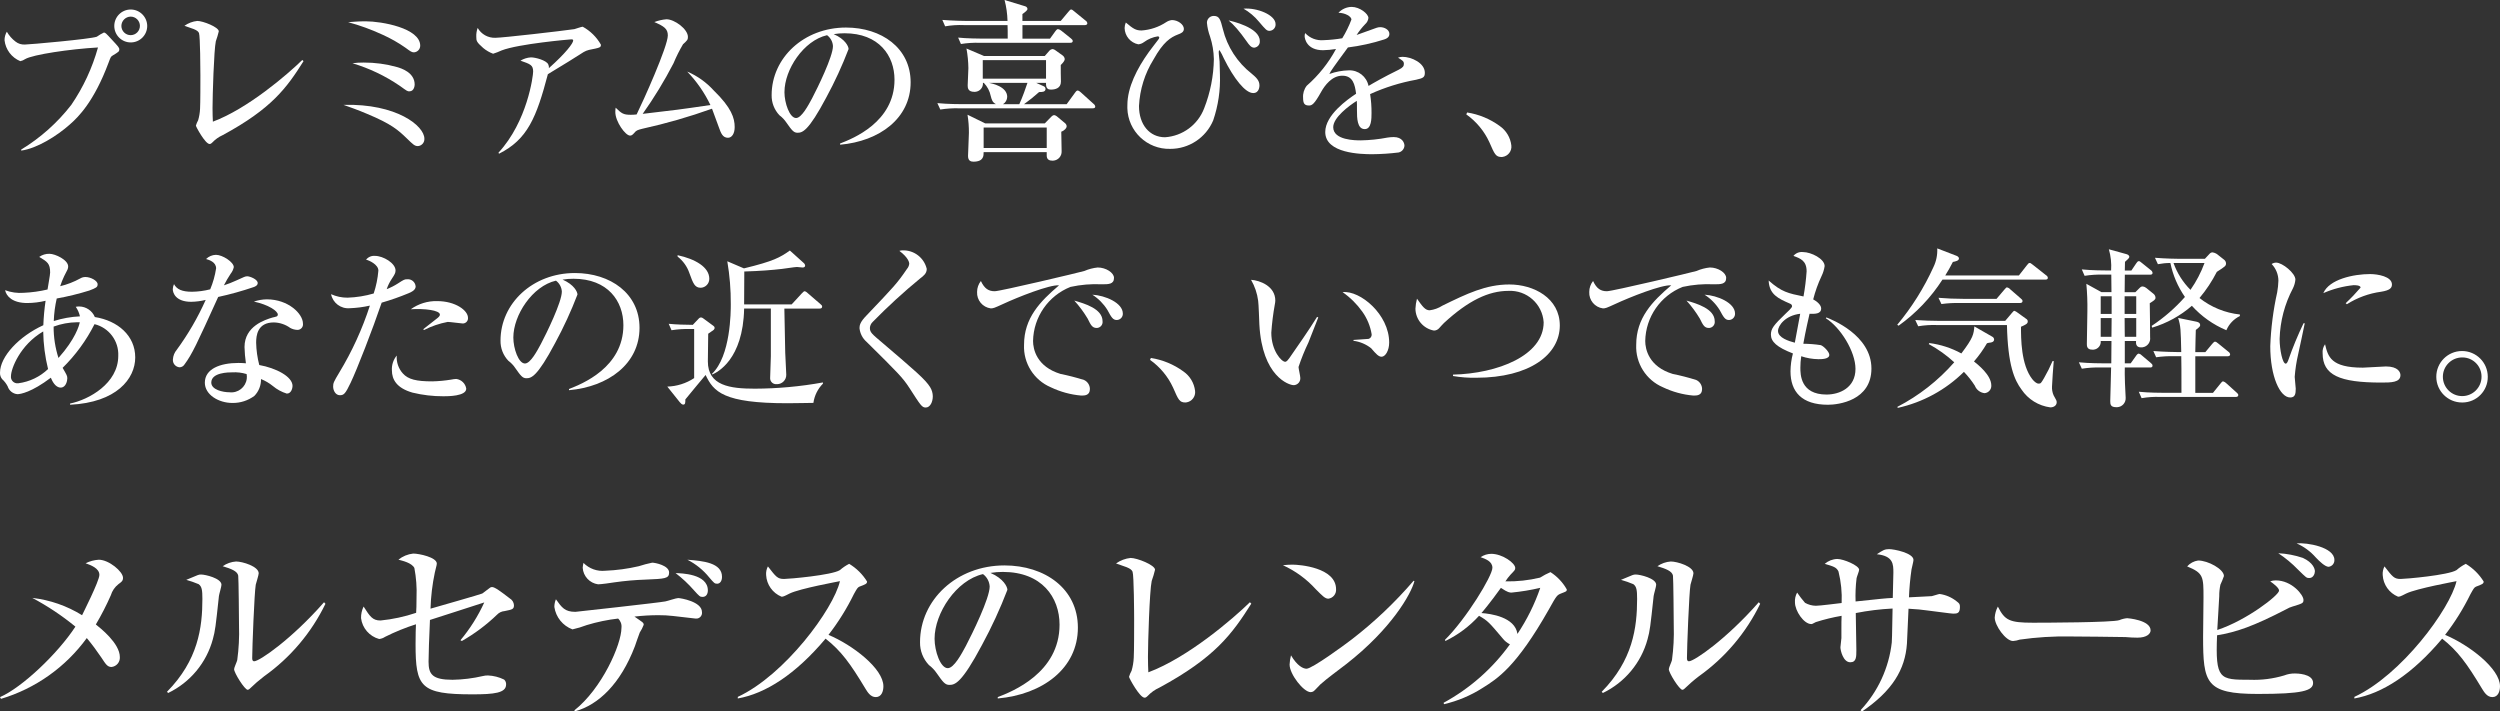<svg height="101.89" viewBox="0 0 358.028 101.89" width="358.028" xmlns="http://www.w3.org/2000/svg"><rect x="0" y="0" width="358.028" height="101.89" fill="#333333" stroke="none"/><g fill="#fff"><path d="m3.037 21.419c2.761-1.678 5.192-3.847 7.173-6.4 1.717-2.512 3.008-5.289 3.823-8.221-4 .223-9.333 1.018-10.425 1.663-.211.146-.449.248-.7.3-1.244-.512-2.11-1.662-2.259-3-.002-.429.111-.851.328-1.221.316.549.738 1.03 1.241 1.415.393.312.89.462 1.39.422.571 0 9.283-.769 10.251-1.116.322-.228.663-.428 1.018-.6.2 0 .3.1 1.166 1.042.919.993 1.043 1.117 1.043 1.39s-.1.348-.968.869c-.248.149-.273.223-.571 1.017-2.085 5.589-4.344 7.798-5.538 8.841-1.862 1.663-4.741 3.45-6.975 3.748zm18.045-17.7c0 1.302-1.056 2.358-2.358 2.358s-2.358-1.056-2.358-2.358 1.056-2.358 2.358-2.358c1.3.008 2.351 1.06 2.358 2.36zm-3.7 0c.007.733.607 1.323 1.34 1.316s1.323-.607 1.316-1.34c-.007-.724-.591-1.309-1.315-1.316-.738.006-1.335.604-1.34 1.342v-.002z"/><path d="m31.879 19.359c-.551.247-1.049.6-1.464 1.039-.223.223-.322.223-.4.223-.621 0-1.961-2.482-1.961-2.631.077-.268.186-.526.323-.769.156-.533.247-1.083.273-1.638.049-.794.049-3.847.049-4.79 0-.745-.024-5.585-.2-6.057-.1-.223-.273-.372-.745-.571-.148-.05-1.092-.4-1.34-.472.544-.386 1.178-.626 1.842-.695.818 0 3.077.893 3.077 1.489-.115.48-.257.954-.424 1.419-.273 1.241-.472 7.843-.472 9.58 0 .845.025 1.391.05 1.937 4.989-1.862 10.673-6.751 12.807-8.837l.174.174c-2.405 3.822-4.559 6.801-11.589 10.599z"/><path d="m59.857 20.922c-.472 0-.67-.2-1.638-1.141-1.166-1.117-2.11-2.011-5.709-3.5-1.34-.571-2.234-.869-3.326-1.266 7.645-.2 11.591 3.028 11.591 4.84.038.547-.371 1.023-.918 1.067zm-.571-13.424c-.323 0-.521-.149-1.191-.645-1.045-.735-2.159-1.368-3.326-1.89-1.585-.734-3.229-1.332-4.915-1.788.745-.049 1.465-.124 2.507-.124 2.284 0 7.819.968 7.819 3.5-.005.501-.394.913-.894.947zm-.645 5.585c-.3 0-.323-.025-1.39-.795-2.079-1.42-4.365-2.509-6.777-3.23.535-.075 1.074-.108 1.614-.1 1.611-.006 3.215.211 4.766.645.6.174 2.531.77 2.531 2.507 0 .15-.076.969-.744.969z"/><path d="m84.344 7.147c-.261.065-.511.166-.744.3-1.788 1.141-2.11 1.34-5.138 3.177-1.639 6.205-2.9 9.332-7 11.393l-.075-.149c4.146-4.493 4.965-11 4.965-11.617 0-.918-.373-1.067-1.813-1.563.451-.276.962-.438 1.49-.472.67 0 2.209.422 2.482.993.084.169.118.358.1.546 2.457-2.184 3.474-3.574 3.474-3.947 0-.1-.025-.173-.273-.173-.148 0-7.57.645-9.978 1.588-.394.186-.8.343-1.216.472-.515-.19-.994-.468-1.415-.82-.943-.843-.993-.992-.993-1.612-.02-.431.048-.861.199-1.265.514.907 1.489 1.452 2.531 1.415 1.043 0 9.433-.968 11.319-1.241.2-.05 1.018-.348 1.192-.348 1.091.599 1.994 1.49 2.606 2.574 0 .4-.075.426-1.713.749z"/><path d="m104.252 19.731c-.769 0-1.017-.7-1.291-1.465-.074-.223-.943-2.581-.993-2.7-3.269 1.17-6.609 2.131-10 2.879-.671.174-.845.224-1.143.6-.248.273-.372.373-.595.373-.67 0-2.11-2.011-2.11-3.376 0-.208.017-.416.05-.621.844.82 1.092 1.018 2.159 1.018.282 0 .564-.016.844-.049.919-1.862 4.468-9.731 4.468-11.319 0-.944-.546-1.316-1.936-1.912.558-.214 1.142-.348 1.737-.4 1.167 0 3.078 1.415 3.078 2.532 0 .4-.1.5-.7 1.042-.518.875-.973 1.786-1.362 2.725-1.303 2.516-2.779 4.937-4.418 7.248 4.666-.546 5.188-.6 9.7-1.266-.845-1.765-1.968-3.382-3.326-4.791 1.448.616 2.744 1.54 3.8 2.706 2.557 2.482 3 3.971 3 5.237.006.919-.391 1.539-.962 1.539z"/><path d="m120.309 20.55c1.812-.7 7.794-3.053 7.794-9.134 0-3.45-2.234-6.652-7.149-6.652-.524-.002-1.046.04-1.563.124 1.663.72 2.135 1.762 2.135 2.134-.912 2.385-1.981 4.707-3.2 6.951-2.582 4.865-3.426 5.038-4.121 5.038-.546 0-.819-.372-1.588-1.464-.27-.401-.606-.753-.993-1.042-.736-.776-1.137-1.811-1.117-2.88 0-5.336 4.616-9.681 10.648-9.681 5.088 0 9.259 2.929 9.259 7.844 0 5.163-4.469 8.439-10.1 8.936zm-7.968-7.372c0 1.589.745 3.724 1.664 3.724.794 0 1.762-1.838 2.283-2.8.794-1.515 3-6.007 3-7.5-.034-.621-.344-1.194-.844-1.563-3.369.767-6.1 4.937-6.1 8.139z"/><path d="m156.455 15.511h-19.113c-.897-.025-1.794.033-2.68.174l-.422-.918c1.514.149 3.276.149 3.549.149h4.84c-.521-.273-.595-.621-.744-1.167-.144-.711-.488-1.365-.993-1.886h-.124c.055.657-.433 1.233-1.09 1.288-.05.004-.101.005-.151.003-.943 0-.943-.621-.943-.944 0-.273.1-2.283.1-2.457-.014-.941-.106-1.879-.275-2.805l2.507 1.068h8.712l.67-.77c.111-.121.26-.2.422-.224.156.011.304.072.422.174l1.043.745c.169.123.278.313.3.521 0 .2-.2.5-.571.844-.025.372.024 2.036.024 2.383 0 .968-.844 1.142-1.439 1.142-.323 0-.744-.075-.695-.968h-1.415l1.043.471c.178.051.301.215.3.4 0 .472-.571.447-.919.447-.687.618-1.408 1.199-2.159 1.738h6.106l1.191-1.638c.05-.075.223-.323.372-.323.174 0 .447.248.472.273l1.812 1.638c.136.092.226.238.248.4-.003.217-.202.242-.4.242zm-1.117-11.913h-8.911v1.935h3.947l.769-1.067c.074-.1.223-.3.372-.3.186.035.359.121.5.248l1.365 1.093c.149.124.248.223.248.372 0 .223-.2.248-.372.248h-12.96c-.897-.026-1.795.032-2.681.174l-.4-.918c1.068.124 3.153.148 3.525.148h3.575c0-.719 0-1.688-.025-1.936h-6.255c-.897-.039-1.796.02-2.681.174l-.4-.918c1.514.124 3.252.149 3.525.149h5.808c-.026-1.013-.168-2.019-.422-3l2.929.893c.347.1.347.348.347.4 0 .173-.273.4-.72.72v.985h5.488l1.1-1.312c.223-.273.273-.323.4-.323s.2.075.447.273l1.613 1.316c.134.081.225.217.249.372-.009.248-.231.274-.38.274zm-3.351 15.265c0 .447.05 2.408.05 2.78.044.709-.496 1.32-1.205 1.364-.045.003-.09.003-.136.001-.4 0-.794-.148-.794-.719v-.5h-9.035c0 .5.025 1.365-1.464 1.365-.372 0-.769-.124-.769-.819 0-.421.124-2.779.124-3.3.008-.873-.059-1.745-.2-2.606l2.532 1.241h8.538l.943-.968c.099-.111.229-.188.373-.223.146.021.285.08.4.173l1.216 1.018c.12.109.192.26.2.422-.003.224-.251.572-.773.77zm-2.184-10.251h-9.06v2.656h9.06zm.1 9.655h-9.035v2.932h9.035zm-8.265-6.4c.4.074 2.606.521 2.606 2.01-.014.426-.239.817-.6 1.043h2.333c.4-.844.969-2.433 1.167-3.053z"/><path d="m179.474 13.327c-1.142 0-2.78-2.085-4.195-4.939-.177-.412-.384-.811-.62-1.192-.075 0-.124.1-.124.224 0 .4.1 1.018.124 1.39.025.794.049 1.439.049 1.886.081 2.225-.247 4.446-.967 6.553-1.043 2.474-3.471 4.08-6.156 4.071-3.305.084-6.052-2.527-6.136-5.832-.004-.149-.002-.299.005-.448 0-2.532 1.39-5.238 3.078-7.595.2-.3 1.166-1.515 1.34-1.763.079-.082.131-.187.149-.3 0-.124-.124-.174-.223-.174-.71.112-1.382.393-1.961.819-.237.182-.521.294-.819.322-1.118-.224-1.932-1.193-1.961-2.333.005-.273.064-.543.173-.794 1.068.918 1.465 1.142 2.259 1.142 1.259-.085 2.473-.496 3.525-1.192.246-.163.526-.265.819-.3.844 0 1.712.62 1.712 1.265 0 .472-.421.646-.843.8-1.042.4-2.11 1.067-3.5 3.574-1.253 2.011-1.971 4.309-2.085 6.676 0 2.656 1.514 4.469 3.723 4.469 2.52-.166 4.712-1.786 5.61-4.146.883-2.247 1.354-4.635 1.39-7.049-.022-1.096-.206-2.183-.546-3.226-.234-.632-.384-1.291-.447-1.962-.011-.537.415-.981.952-.992h.041c.794 0 .943.521 1.29 1.886.619 2.528 2.07 4.775 4.121 6.379.645.546 1.117.968 1.117 1.688 0 .075 0 1.093-.894 1.093zm.149-6.5c-.446 0-.719-.373-1.117-.943q-1.464-2.085-2.556-2.954c.4.075 4.467.993 4.467 2.929.055.476-.286.907-.763.962-.01.001-.021.002-.031.003zm2.21-2.408c-.423 0-.547-.149-1.54-1.315-.617-.749-1.366-1.38-2.209-1.862 1.911-.174 4.592.894 4.592 2.209.037.496-.335.927-.831.964-.004 0-.008 0-.012 0v.003z"/><path d="m202.817 11.416c-2.277.411-4.494 1.103-6.6 2.06.14.895.207 1.8.2 2.706 0 .794 0 2.308-.967 2.308-1.093 0-1.117-1.588-1.117-2.656 0-.968 0-1.067-.025-1.39-1.117.7-3.376 2.383-3.376 3.773 0 1.886 3.227 1.886 3.947 1.886 1.283-.022 2.562-.156 3.822-.4.296-.047.595-.072.894-.074 1.216 0 1.539.819 1.539 1.241-.033.475-.378.871-.844.968-1.252.154-2.512.237-3.773.248-1.588 0-6.726-.1-6.726-3.177 0-2.432 3.177-4.666 4.417-5.485-.173-1.316-.446-2.582-1.985-2.582-1.49 0-2.507 1.415-3 2.284-1.018 1.836-1.341 1.985-1.763 1.985-.645 0-.843-.3-.843-1.092-.049-.624.137-1.244.521-1.738 1.702-1.488 3.123-3.271 4.194-5.262-.616.101-1.237.159-1.861.174-2.333 0-2.631-1.663-2.631-2.01 0-.152.026-.303.074-.447.671.73 1.643 1.106 2.631 1.018.899-.03 1.795-.121 2.681-.273.523-.85.963-1.747 1.315-2.681 0-.447-.918-.968-1.861-.968.488-.526 1.169-.831 1.886-.844 1.167 0 2.408.993 2.408 1.589-.038.347-.207.666-.472.893-.454.472-.861.988-1.216 1.539.944-.347 2.606-.943 2.83-1.018.175-.065.36-.099.546-.1.62 0 1.315.372 1.315.968 0 .447-.347.67-.744.794-1.693.541-3.432.924-5.196 1.145-.4.546-2.209 3-2.457 3.426-.075.124-.174.322-.2.372.893-.321 1.831-.497 2.78-.521 1.364-.052 2.563.895 2.83 2.233.62-.372 2.159-1.265 4.344-2.333.595-.3.719-.521.719-.819 0-.372-.148-.471-.844-.893.206-.079.425-.121.646-.124 1.29 0 3.2.893 3.2 2.283.003.647-.246.776-1.238.994z"/><path d="m215.074 22.486c-.869 0-1.018-.372-1.787-2.134-.733-1.59-1.871-2.959-3.3-3.971l.124-.274c1.687.265 3.287.929 4.666 1.936.926.646 1.531 1.658 1.663 2.78.102.812-.474 1.553-1.286 1.655-.027.003-.053.006-.08.008z"/><path d="m10.037 57.965v-.174c2.681-.546 6.9-2.879 6.9-6.825.097-2.132-1.327-4.035-3.4-4.543-1.171 2.321-2.714 4.434-4.568 6.255.6 1.043.671 1.142.671 1.514 0 .348-.2 1.316-.944 1.316-.794 0-1.241-.993-1.414-1.415-2.756 2.085-4.345 2.358-4.791 2.358-.647-.056-1.196-.497-1.39-1.117-.202-.393-.473-.746-.8-1.042-.208-.259-.315-.586-.3-.918 0-2.309 2.73-5.213 6.205-6.8.044-1.172.152-2.34.323-3.5-.858.208-1.737.317-2.62.324-2.085 0-3-.943-3.178-1.837.848.316 1.754.444 2.656.373 1.153-.05 2.299-.209 3.422-.475.05-.4.372-2.085.372-2.432 0-1.291-.4-1.539-1.564-2.234.427-.303.941-.46 1.465-.447.819 0 2.681.869 2.681 1.812 0 .323-.075.447-.572 1.39-.223.466-.414.947-.571 1.439 1.006-.241 1.974-.616 2.88-1.116.225-.135.483-.204.745-.2.72 0 1.737.521 1.737 1.042 0 .422-.223.522-1.191.894-1.53.477-3.089.859-4.667 1.142-.243 1.06-.385 2.14-.422 3.227 1.215-.385 2.475-.611 3.748-.67-.11-.49-.314-.954-.6-1.366.164-.036.332-.053.5-.05.98.015 1.857.61 2.234 1.515 3.276.521 5.783 2.656 5.783 5.783.002 3.054-2.678 6.454-9.33 6.777zm-3.848-10.499c-3.326 1.932-4.616 5.361-4.616 6.379-.069.508.288.976.796 1.045.09.012.181.011.271-.003 1.595-.211 3.081-.924 4.244-2.035-.436-1.763-.669-3.57-.695-5.386zm4.84-1.316c-1.144.015-2.277.225-3.35.621-.005 1.525.229 3.041.694 4.493 2.433-2.731 2.954-4.617 3.053-5.114z"/><path d="m36.335 41.111c-1.667.57-3.366 1.043-5.088 1.416-3.1 6.825-3.723 8.166-4.816 9.655-.148.248-.411.407-.7.422-.574-.039-1.008-.535-.97-1.11 0-.011.002-.022.003-.032.029-.502.221-.981.546-1.365 1.632-2.229 3.023-4.626 4.149-7.149-.682.172-1.381.263-2.084.273-2.184 0-2.631-1.24-2.631-1.812.01-.249.069-.494.174-.72.4.745 1.141 1.093 2.581 1.093.879-.013 1.754-.13 2.606-.348.403-.962.687-1.969.844-3 0-.919-1.018-1.216-1.44-1.34.378-.373.884-.588 1.415-.6.943 0 2.557 1.042 2.557 1.762-.072.346-.225.669-.447.944-.355.535-.678 1.09-.968 1.662.609-.198 1.205-.432 1.787-.7 1.141-.521 1.266-.595 1.564-.595.347 0 1.489.422 1.489.968.003.328-.347.502-.571.576zm6.23 6.132c-.347-.014-.687-.108-.992-.274-.687-.499-1.509-.776-2.358-.794-2.383 0-2.532 1.936-2.532 2.9.024 1.08.174 2.154.446 3.2 2.359.422 4.766 1.639 4.766 3 0 .249-.149 1.093-.819 1.093-.736-.226-1.42-.598-2.01-1.093-.51-.413-1.08-.748-1.689-.992.023.896-.317 1.764-.942 2.407-.91.677-2.019 1.035-3.153 1.018-1.986 0-3.947-1.191-3.947-2.9 0-1.986 2.185-2.83 4.816-2.83.447 0 .744.025 1.067.05-.114-.773-.18-1.552-.2-2.333 0-3 2.954-3.9 4-4.22.219-.043.434-.101.645-.173.08-.058.126-.151.124-.249 0-.5-1.315-1.415-3.425-1.862.599-.207 1.227-.316 1.861-.322 3.054 0 5.163 2.06 5.163 3.475.061.432-.24.832-.672.892-.049.007-.099.009-.149.007zm-9.307 6.081c-.472 0-3 0-3 1.464 0 1.043 1.688 1.39 2.606 1.39 1.221.147 2.33-.725 2.476-1.946.026-.22.02-.442-.019-.66-.667-.206-1.366-.29-2.063-.248z"/><path d="m58.482 42.006c-1.248.519-2.524.966-3.823 1.339-1.29 3.8-3.549 9.607-4.443 11.468-.744 1.564-.968 1.787-1.539 1.787-.62 0-.968-.67-.968-1.241 0-.5.075-.67.894-2.035 1.819-3.007 3.285-6.214 4.368-9.557-.946.214-1.91.339-2.879.373-1.276.112-2.431-.754-2.681-2.01.742.333 1.546.504 2.359.5 1.269-.042 2.528-.243 3.747-.6.353-1.061.578-2.161.67-3.276 0-.894-1.389-1.49-1.762-1.564.303-.384.779-.589 1.266-.546 1.216 0 2.954 1.067 2.954 2.085 0 .372-.124.571-.546 1.216-.304.454-.546.946-.72 1.464.564-.217 1.105-.491 1.613-.819.844-.546.944-.595 1.291-.595.61-.072 1.163.364 1.235.974.003.023.005.046.006.068 0 .521-.67.82-1.042.969zm5.014 14.743c-1.489.006-2.972-.169-4.419-.521-2.259-.646-2.953-1.862-2.953-3.2-.042-.765.206-1.519.694-2.11-.071.935.243 1.859.869 2.557.77.868 1.961 1.141 4.22 1.141.898-.021 1.794-.104 2.681-.248.245-.053.494-.087.744-.1.737.089 1.325.657 1.44 1.39 0 1.091-2.631 1.091-3.276 1.091zm2.755-10.425c-.174 0-1.812-.223-2.135-.223-1.183.224-2.328.616-3.4 1.166l-.1-.124c.149-.124 1.39-1.092 2.06-1.613.248-.2.323-.347.323-.472 0-.645-2.283-.893-4.17-.769 1.097-.79 2.422-1.2 3.773-1.167 2.631 0 4.418 1.341 4.418 2.383.043.408-.253.773-.66.816-.036.004-.072.005-.109.003z"/><path d="m81.484 55.707c1.811-.7 7.793-3.054 7.793-9.135 0-3.45-2.233-6.652-7.148-6.652-.524-.001-1.047.04-1.564.124 1.663.72 2.135 1.763 2.135 2.135-.913 2.385-1.982 4.706-3.2 6.95-2.584 4.869-3.427 5.039-4.122 5.039-.547 0-.82-.373-1.589-1.465-.269-.401-.605-.754-.993-1.042-.736-.776-1.137-1.811-1.117-2.88 0-5.336 4.617-9.68 10.649-9.68 5.088 0 9.258 2.929 9.258 7.844 0 5.162-4.468 8.439-10.1 8.935zm-7.968-7.372c0 1.588.745 3.723 1.663 3.723.8 0 1.762-1.837 2.283-2.8.8-1.514 3-6.007 3-7.5-.034-.621-.344-1.194-.844-1.564-3.371.768-6.102 4.939-6.102 8.141z"/><path d="m98.849 47.118c-.897-.025-1.794.033-2.68.174l-.4-.919c.967.1 2.432.149 3.45.149l.818-.868c.083-.112.209-.184.348-.2.138.02.268.081.372.174l1.415 1.042c.098.058.163.16.174.274 0 .223-.174.347-.422.5-.149.1-.322.224-.5.348 0 .62-.05 3.4-.05 3.971 0 3.475 3.177 3.9 6.726 3.9 3.272-.011 6.536-.31 9.755-.894v.174c-.741.746-1.22 1.713-1.365 2.755-.595 0-2.457.05-3.723.05-9.159 0-10.574-1.638-11.716-4.046-.6.7-1.936 2.333-2.9 3.5 0 .446 0 .744-.3.744-.2 0-.347-.174-.5-.347l-1.787-2.234c1.371-.039 2.703-.46 3.847-1.216v-7.031zm-1.812-10.573c2.532.546 4.543 1.712 4.543 3.375.008.688-.53 1.258-1.217 1.291-.868 0-1.092-.6-1.638-2.11-.321-.934-.908-1.753-1.688-2.358zm16.333 7.053 1.464-1.588c.273-.274.3-.3.4-.3.149 0 .373.2.447.274l1.812 1.563c.149.124.248.2.248.372 0 .224-.2.273-.372.273h-5.039c.025.894.1 5.759.124 6.305.025.5.15 3.053.15 3.177.009.733-.578 1.334-1.311 1.343-.035 0-.07 0-.105-.003-.465.028-.865-.325-.893-.79-.002-.034-.002-.069 0-.103 0-.868.1-2.234.1-3.1v-6.832h-3.826c-.149 7.348-3.873 9.135-4.543 9.433l-.074-.075c2.706-2.556 2.706-8.935 2.706-10 .013-2.054-.155-4.106-.5-6.131l2.383 1.018c4.294-1.043 5.162-1.564 6.578-2.557l1.985 1.787c.114.093.186.227.2.373 0 .173-.149.273-.348.273-.124 0-.695-.075-.819-.075-.323 0-1.837.249-2.135.273-1.514.174-3.053.3-5.41.373 0 .869-.025 4.343-.025 4.716h6.803z"/><path d="m132.572 58.362c-.546 0-.72-.3-2.332-2.8-.969-1.49-1.614-2.135-6.132-6.6-.577-.501-.941-1.203-1.017-1.964 0-.4.074-.869.993-1.811 3.971-4.171 4.368-4.568 5.808-6.678.181-.209.293-.469.323-.744 0-.174-.124-.869-1.415-1.837.152-.051.311-.076.471-.074 1.634-.046 3.076 1.063 3.45 2.655 0 .646-.447.993-.943 1.366-2.378 1.952-4.648 4.031-6.8 6.23-.235.221-.377.522-.4.844 0 .645.249.844 1.837 2.184 4.443 3.8 6.131 5.212 6.8 6.329.239.389.367.835.372 1.291.003.79-.369 1.609-1.015 1.609z"/><path d="m157.774 40.714c-1.499-.072-3.001.053-4.467.373-3.184 1.266-5.298 4.318-5.362 7.744 0 1.192.522 3.673 3.922 4.716 1.139.231 2.266.521 3.375.869.508.23.837.733.844 1.291 0 .943-.769.943-1.241.943-1.516-.13-2.996-.534-4.368-1.192-2.418-1.031-3.942-3.455-3.823-6.081 0-3.822 2.284-6.2 5.014-8.514-1.34-.124-5.907 1.688-8.042 2.681-1.241.571-1.39.621-1.737.621-1.169-.154-2.023-1.181-1.961-2.358 0-.568.193-1.119.546-1.564.521 1.117 1.117 1.464 1.986 1.464.794 0 12.286-2.73 12.832-2.9.608-.265 1.253-.433 1.912-.5 1.166 0 2.333.745 2.333 1.489 0 .918-.77.918-1.763.918zm-.695 6.255c-.645 0-.844-.372-1.315-1.34-.55-.921-1.191-1.786-1.911-2.581 1.464.421 4.045 1.166 4.045 2.953.062.469-.269.9-.738.961-.027.004-.054.006-.081.007zm2.855-1.141c-.546 0-.77-.373-1.341-1.44-.547-.88-1.285-1.627-2.159-2.184 1.837.1 4.368 1.166 4.368 2.706.019.488-.361.899-.849.917-.006 0-.013 0-.019 0z"/><path d="m169.783 57.642c-.869 0-1.018-.372-1.787-2.134-.733-1.59-1.871-2.959-3.3-3.971l.124-.273c1.687.264 3.287.928 4.666 1.936.926.646 1.532 1.658 1.663 2.78.102.812-.473 1.552-1.285 1.654-.027.003-.054.006-.081.008z"/><path d="m187.379 49.054c-.546 1.135-1.018 2.304-1.415 3.5 0 .224.249 1.291.249 1.514.067.532-.31 1.018-.842 1.085-.034.004-.068.007-.102.007-.67 0-4.517-1.24-4.914-8.687-.025-.546-.1-2.929-.174-3.4-.135-1.058-.482-2.078-1.018-3 1.241.075 3.475.893 3.475 2.979-.008.192-.033.383-.074.57-.241 1.33-.408 2.673-.5 4.022 0 2.581 1.465 4.169 1.986 4.169.223 0 .447-.322.595-.521 1.341-1.936 2.706-3.872 3.972-5.907l.174.074c-.121.294-.245.639-1.412 3.595zm10.475 2.036c-.422 0-.795-.4-1.49-1.216-.732-.578-1.607-.947-2.532-1.068v-.124c.149-.025 2.085-.124 2.16-.149.283-.081.47-.351.447-.645-.191-1.173-.649-2.285-1.34-3.252-.775-1.089-1.732-2.037-2.83-2.8 2.532-.274 6.676 3.2 6.676 7.222 0 1.14-.545 2.032-1.091 2.032z"/><path d="m211.414 54.098c-1.114.021-2.227-.062-3.326-.248v-.2c6.379-.149 12.982-2.731 12.982-7.5-.174-2.63-2.429-4.631-5.061-4.492-2.805 0-5.709 1.365-9.208 4.591-.124.1-.571.621-.671.72-.188.233-.47.37-.77.373-1.519-.273-2.632-1.584-2.655-3.128.022-.486.097-.969.223-1.439.77 1.092 1.167 1.663 1.812 1.663.655-.084 1.282-.313 1.837-.671 3.5-1.712 6.23-3.028 9.581-3.028 3.475 0 7.223 1.936 7.223 5.883-.003 4.145-4.297 7.476-11.967 7.476z"/><path d="m245.444 40.714c-1.499-.072-3.001.053-4.467.373-3.185 1.265-5.298 4.318-5.361 7.744 0 1.192.521 3.673 3.921 4.716 1.14.231 2.266.521 3.376.869.508.23.837.733.844 1.291 0 .943-.77.943-1.242.943-1.516-.13-2.996-.534-4.368-1.192-2.418-1.031-3.942-3.455-3.823-6.081 0-3.822 2.284-6.2 5.014-8.514-1.34-.124-5.907 1.688-8.042 2.681-1.24.571-1.389.621-1.737.621-1.169-.154-2.022-1.181-1.961-2.358 0-.568.193-1.119.546-1.564.521 1.117 1.117 1.464 1.986 1.464.794 0 12.286-2.73 12.832-2.9.608-.265 1.253-.433 1.912-.5 1.166 0 2.333.745 2.333 1.489.002.918-.769.918-1.763.918zm-.695 6.255c-.645 0-.843-.372-1.315-1.34-.55-.921-1.191-1.786-1.911-2.581 1.464.421 4.045 1.166 4.045 2.953.062.469-.269.9-.738.961-.027.004-.054.006-.081.007zm2.86-1.141c-.546 0-.769-.373-1.34-1.44-.548-.88-1.286-1.627-2.16-2.184 1.837.1 4.368 1.166 4.368 2.706.019.488-.361.899-.849.917-.006 0-.013 0-.019 0z"/><path d="m261.781 57.965c-3.749 0-5.362-1.861-5.362-4.79.01-.863.127-1.722.347-2.557-2.308-.893-3.152-1.688-3.152-2.7 0-.844.4-1.366 2.085-2.979.3-.273.943-.869.943-1.067 0-.224-.124-.323-.322-.4-1.664-.719-2.954-1.315-3.028-3.3 1.836 1.639 2.805 1.838 4.989 2.284.216-1.191.366-2.393.447-3.6 0-1.514-.87-1.837-1.887-2.209.333-.404.848-.611 1.368-.549 1.167 0 3.1.968 3.1 2.01-.074.5-.225.986-.447 1.44-.502 1.068-.901 2.182-1.192 3.326.571.3 1.142.819 1.142 1.291 0 .819-.893.794-1.663.769-.124.546-.57 2.458-.893 4.294.839.005 1.677.072 2.507.2.422.149 1.216.968 1.216 1.39 0 .62-1.117.62-1.564.62-.836-.012-1.665-.154-2.457-.422-.082.542-.124 1.09-.124 1.638 0 .944 0 3.848 3.748 3.848 1.861 0 4.145-.968 4.145-3.674 0-2.506-2.184-5.982-4.244-7.248l.074-.124c.695.273 6.454 2.507 6.454 7.323-.002 4.59-4.717 5.186-6.23 5.186zm-7.149-10.573c0 .992 1.564 1.464 2.407 1.687l.77-4.145c-2.134.249-3.177 1.688-3.177 2.458z"/><path d="m289.129 39.449 1.167-1.49c.174-.223.248-.3.372-.3s.174.05.472.273l1.886 1.49c.141.074.235.214.249.372 0 .223-.2.248-.373.248h-14.719c-1.657 2.578-3.788 4.817-6.28 6.6l-.2-.125c2.092-2.51 3.837-5.29 5.187-8.265.405-.833.593-1.756.546-2.681l2.706 1.043c.149.05.4.174.4.4 0 .323-.472.422-.869.5-.4.77-.67 1.267-1.092 1.937zm-17.4 18.814c3.088-1.6 5.85-3.763 8.142-6.379-1.105-1.015-2.33-1.89-3.649-2.606l.075-.149c1.61.203 3.168.708 4.591 1.489 1.713-2.258 1.763-2.755 1.862-3.872l2.557 1.465c.157.074.261.227.273.4 0 .372-.4.421-.5.446-.177.012-.353.045-.522.1-.538.925-1.161 1.797-1.861 2.606.545.446 2.482 1.936 2.482 3.45.026.566-.403 1.05-.968 1.093-.626-.07-1.161-.481-1.39-1.068-.455-.711-.979-1.376-1.564-1.985-2.61 2.581-5.897 4.371-9.482 5.162zm15.439-12.311.968-1.142c.1-.1.249-.3.323-.3.114.035.223.085.323.149l1.415 1.018c.132.076.21.22.2.372 0 .322-.347.471-.968.745 0 1.688 0 5.435 1.613 7.5.224.273.571.645.919.645.3 0 .347-.075.769-.794.455-.785.862-1.598 1.217-2.433h.173c-.049.571-.248 3.152-.248 3.624-.025.434.051.867.223 1.266.422.745.447.794.447 1.018 0 .372-.323.72-.918.72-1.677-.221-3.178-1.152-4.121-2.557-.992-1.34-1.96-3.426-2.084-9.234h-10.03c-.897-.031-1.795.027-2.681.174l-.422-.893c1.142.074 2.408.124 3.549.124zm-1.241-3.154 1.117-1.316c.249-.273.273-.323.373-.323.185.031.352.128.471.273l1.514 1.316c.149.124.248.2.248.372 0 .223-.2.273-.372.273h-8.564c-.896-.022-1.792.027-2.68.149l-.422-.893c1.192.1 2.358.149 3.549.149z"/><path d="m307.87 43.42c.024.769.049 4.17.049 4.865.106.695-.371 1.344-1.066 1.451-.083.013-.166.017-.25.013-.769 0-.719-.67-.695-.918h-1.613v3.2h.844l.745-1.042c.148-.224.273-.348.421-.348.174.042.331.137.447.273l1.266 1.067c.149.124.249.223.249.4 0 .224-.2.249-.373.249h-3.6c0 .6-.025 1.166.025 2.258 0 .323.1 1.788.1 2.085.038.704-.502 1.305-1.206 1.342-.053.003-.106.002-.159-.001-.794 0-.844-.4-.844-.869 0-.323.124-4.219.124-4.815h-1.514c-.897-.027-1.795.031-2.681.174l-.422-.919c1.515.149 3.277.149 3.55.149h1.092l.025-3.2h-1.539c.065.62-.385 1.174-1.005 1.239-.07.007-.141.008-.211.002-.77 0-.77-.546-.77-.819 0-.745.075-4.021.075-4.691.022-1.309-.027-2.618-.149-3.922l2.159 1.192h1.44c0-.423-.025-1.639-.025-2.507h-1.142c-.897-.026-1.794.032-2.68.173l-.4-.918c1.515.149 3.252.149 3.525.149h.67c.071-1.022-.038-2.049-.323-3.034l2.532.7c.149.05.4.149.4.4 0 .149-.3.422-.621.7 0 .2-.025.993-.025 1.241h.943l.67-.993c.124-.174.224-.348.4-.348.124 0 .2.075.447.273l1.266 1.018c.139.089.23.236.249.4 0 .223-.2.248-.373.248h-3.6c0 .4-.025 2.159-.025 2.507h1.537l.521-.522c.224-.223.3-.3.546-.3.184.027.357.105.5.224l1.042.844c.165.135.264.333.273.546-.003.288-.226.412-.821.784zm-5.461-.993h-1.564v2.532h1.564zm-1.564 3.128v2.68h1.539c.025-1.216.025-1.34.025-2.68zm5.088-3.128h-1.663v2.532h1.663zm0 3.128h-1.663c0 1.812.025 2.035.025 2.68h1.638zm14.248 11.293h-10.8c-.897-.039-1.796.02-2.68.174l-.4-.918c1.49.149 3.252.149 3.525.149h2.583c0-3.45 0-3.823-.025-5.238h-.919c-.896-.029-1.793.02-2.68.149l-.4-.893c1.514.124 3.251.149 3.524.149h.472c-.075-3.3-.075-3.674-.447-4.89l2.532.521c.273.05.62.149.62.5 0 .149 0 .224-.62.7-.025.4-.05 2.109-.075 3.177h1.44l.993-1.192c.248-.273.273-.3.4-.3s.2.05.446.248l1.465 1.192c.133.082.224.218.249.373 0 .223-.2.272-.373.272h-4.617v5.238h2.532l1.042-1.291c.249-.3.274-.348.423-.348.171.048.326.142.447.273l1.488 1.341c.125.124.224.2.224.347.003.217-.196.267-.369.267zm-1.34-9.556c-1.884-.79-3.57-1.985-4.94-3.5-1.65 1.436-3.588 2.503-5.684 3.128l-.075-.249c1.763-1.166 3.366-2.56 4.766-4.144-1.018-1.464-1.727-3.119-2.085-4.866-.6.001-1.198.06-1.787.174l-.422-.918c1.514.124 3.276.149 3.549.149h3.6l.695-.745c.113-.125.278-.19.446-.173.204.035.398.11.571.223l1.068.844c.15.124.24.306.248.5 0 .372-.124.447-1.316 1.217-.682 1.339-1.515 2.597-2.482 3.747 1.666 1.317 3.671 2.135 5.783 2.359v.223c-.871.419-1.559 1.141-1.935 2.031zm-7.124-9.631h-.447c.516 1.447 1.347 2.761 2.432 3.848.833-1.191 1.509-2.484 2.011-3.848z"/><path d="m329.127 50.718c-.251 1.069-.418 2.156-.5 3.251 0 .273.149 1.44.149 1.688 0 .77-.1 1.266-.794 1.266-1.464 0-2.854-3-2.854-7.347.096-2.598.428-5.182.993-7.719.098-.55.155-1.106.173-1.664-.006-.889-.352-1.742-.968-2.383.191-.129.416-.198.646-.2.894 0 2.755 1.514 2.755 2.432-.039.432-.157.852-.348 1.241-1.186 2.237-1.84 4.717-1.911 7.248 0 1.589.422 3.549.869 3.549.174 0 .3-.3.372-.5.629-1.802 1.358-3.567 2.185-5.287h.174c-.122.705-.817 3.805-.941 4.425zm11.89 4.07c-5.982 0-8.39-1.067-8.39-4.194-.046-.459.078-.918.348-1.292.421 1.763.818 3.351 5.411 3.351.521 0 2.829-.173 3.3-.173 1.762 0 2.085.844 2.085 1.241.001 1.067-1.362 1.067-2.754 1.067zm-.025-13.006c-1.739.238-3.407.848-4.89 1.787l-.174-.149c.753-.704 1.465-1.45 2.135-2.234 0-.348-.795-.348-.993-.348-1.499.152-2.965.537-4.344 1.143.844-1.986 4.319-2.731 6.7-2.731 1.092 0 3.127.348 3.127 1.489.002.521-.32.844-1.561 1.043z"/><path d="m352.603 57.642c-2.036.007-3.691-1.638-3.698-3.674s1.638-3.691 3.674-3.698 3.691 1.638 3.698 3.674v.025c.017 2.012-1.601 3.656-3.613 3.673-.02 0-.041 0-.061 0zm0-6.453c-1.529.007-2.763 1.251-2.756 2.78s1.251 2.763 2.78 2.756c1.519-.007 2.749-1.237 2.756-2.756.023-1.513-1.185-2.757-2.697-2.78-.028 0-.055 0-.083 0z"/><path d="m16.968 83.653c-.524.409-.908.971-1.1 1.607-.631 1.431-1.346 2.824-2.142 4.171.592.479 3.438 2.678 3.438 4.679.042.709-.477 1.327-1.183 1.409-.592 0-.818-.366-1.466-1.353-.7-1.014-1.24-1.776-2.086-2.79-3.033 4.169-7.35 7.229-12.288 8.71l-.141-.254c3.129-1.353 8.259-6.2 10.8-10.091-1.917-1.574-3.986-2.952-6.177-4.115 2.531.289 4.967 1.136 7.131 2.48.056-.14 2.48-4.9 2.48-5.778 0-.959-1.268-1.41-1.973-1.663.589-.294 1.232-.466 1.889-.507 1.437 0 3.467 1.691 3.467 2.593 0 .449-.226.592-.649.902z"/><path d="m31.355 85.344c-.479 4.453-.536 4.961-.874 6.2-.914 3.374-3.25 6.185-6.4 7.7l-.169-.169c4.453-4.51 5.073-9.189 5.073-13.3 0-1.3-.085-1.776-.536-2.114-.578-.245-1.171-.452-1.775-.62.254-.113 1.409-.592 1.635-.677.16-.067.334-.096.507-.085.564 0 2.9.536 2.9 1.466.005.246-.333 1.345-.361 1.599zm6.483 11.5c-.722.549-1.409 1.142-2.058 1.776-.079.093-.189.153-.31.169-.423 0-1.945-2.424-1.945-2.959 0-.226.423-1.1.451-1.3.223-1.633.308-3.282.254-4.93 0-.761-.057-6.793-.113-7.159-.112-.648-1.014-.987-2.226-1.353.566-.395 1.228-.628 1.916-.676.9 0 3.242.7 3.242 1.691 0 .253-.367 1.381-.423 1.634-.2 1.128-.508 9.105-.508 10.514 0 .31.085.451.282.451.762 0 5.384-3.185 10.007-8.456l.2.226c-2.006 4.139-5.022 7.706-8.769 10.372z"/><path d="m72.259 87.515c-.407.032-.788.212-1.071.507-1.518 1.464-3.213 2.733-5.045 3.778l-.2-.113c1.375-1.643 2.522-3.463 3.411-5.412-1.241.395-6.68 2.17-7.78 2.509-.113 2.424-.2 5.017-.2 5.975 0 1.8.535 2.594 3.439 2.594 1.462-.027 2.917-.206 4.341-.536.239-.061.485-.089.732-.084.803.034 1.591.236 2.312.591.197.18.3.439.281.705 0 1.212-1.691 1.41-4.82 1.41-7.441 0-8.145-1.043-8.145-7.188 0-1.381.028-2.255.056-2.847-1.52.483-2.999 1.085-4.425 1.8-.252.172-.543.278-.846.31-1.389-.381-2.412-1.56-2.593-2.988-.012-.576.114-1.146.366-1.663.9 1.41 1.269 2 2.424 2 1.736-.173 3.447-.542 5.1-1.1.029-.423.056-1.128.056-2.2.06-1.417-.044-2.835-.31-4.228-.394-.733-1.662-1.015-2.283-1.184.607-.487 1.341-.791 2.115-.874.845 0 3.382.535 3.382 1.437 0 .226-.2.846-.282 1.269-.361 1.707-.569 3.442-.62 5.186 1.071-.31 7.3-2.086 7.413-2.17.169-.113.874-.648 1.015-.761.097-.1.227-.161.366-.17.423 0 1.24.621 2.565 1.636.344.201.566.56.592.958.007.599-.247.627-1.346.853z"/><path d="m82.234 101.749c3.974-3.129 6.766-9.471 6.766-11.839.06-.493-.117-.985-.479-1.325-1.519.174-3.019.486-4.482.931-.67.256-1.357.463-2.057.62-1.385-.518-2.379-1.749-2.593-3.213 0-.378.076-.752.225-1.1.845 1.184 1.268 1.8 2.79 1.8.029 0 12.092-1.325 12.881-1.494.311-.056 1.551-.479 1.833-.479.366 0 3.411.508 3.411 2 .065.451-.248.869-.699.934-.086.012-.174.011-.26-.004-.084 0-2.847-.338-3.185-.366-.702-.08-1.408-.118-2.114-.113-1.14.001-2.278.068-3.41.2 1.155.817 1.324.845 1.324 1.183-.148.386-.337.755-.564 1.1-.141.311-.592 1.692-.7 1.974-2.057 5.384-5.214 8.371-8.54 9.3zm4.454-20.013c1.614-.064 3.218-.281 4.791-.648.63-.205 1.272-.375 1.921-.508.423 0 2.424.4 2.424 1.41 0 .874-.592.9-3.354 1.015-1.5.05-2.996.182-4.482.394-.507.085-1.917.282-2.339.282-1.202-.168-2.121-1.156-2.2-2.367.016-.236.054-.471.113-.7.816.832 1.967 1.245 3.126 1.122zm14.685 2.819c0 .451-.2.93-.761.93-.367 0-.451-.085-1.24-.959-.79-.903-1.668-1.725-2.622-2.452.761.026 4.623.085 4.623 2.481zm2.027-1.945c0 .592-.281.986-.7.986-.366 0-.451-.112-1.128-.9-.852-1.057-1.919-1.921-3.129-2.536 2.282.167 4.957.449 4.957 2.45z"/><path d="m125.419 99.832c-.761 0-1.184-.733-1.465-1.184-2.171-3.607-3.468-5.411-5.722-7.187-4.313 5.13-8.6 7.864-12.572 8.568v-.229c6.737-3.129 13.7-12.572 14.629-16.574-.085.028-5.722 1.043-7.216 1.776-.817.422-.93.451-1.155.451-1.27-.522-2.127-1.729-2.2-3.1-.033-.429.055-.858.254-1.24 1.156 1.494 1.381 1.8 2.311 1.8.676 0 6.849-.536 8-1.268.403-.354.848-.656 1.325-.9 1.046.628 1.926 1.497 2.565 2.536 0 .31-.2.4-1.1.734-.253.112-.366.309-.789 1.07-1.01 2.064-2.229 4.019-3.636 5.835 3.439 1.438 7.864 4.82 7.864 7.357.006.681-.248 1.555-1.093 1.555z"/><path d="m142.889 99.832c2.058-.789 8.85-3.467 8.85-10.373 0-3.918-2.536-7.554-8.118-7.554-.595-.002-1.188.045-1.775.141 1.888.818 2.424 2 2.424 2.425-1.037 2.708-2.252 5.344-3.636 7.892-2.931 5.524-3.89 5.722-4.679 5.722-.62 0-.93-.424-1.8-1.664-.307-.454-.688-.854-1.127-1.183-.836-.881-1.292-2.056-1.269-3.27 0-6.06 5.243-10.993 12.092-10.993 5.779 0 10.514 3.326 10.514 8.907 0 5.863-5.074 9.583-11.472 10.147zm-9.048-8.371c0 1.8.846 4.228 1.888 4.228.9 0 2-2.086 2.594-3.186.9-1.719 3.41-6.821 3.41-8.512-.039-.705-.39-1.356-.958-1.775-3.833.873-6.934 5.609-6.934 9.245z"/><path d="m166.03 98.479c-.627.282-1.192.684-1.663 1.184-.254.253-.367.253-.451.253-.7 0-2.226-2.818-2.226-2.987.087-.305.21-.598.366-.874.177-.606.281-1.231.31-1.861.056-.9.056-4.368.056-5.439 0-.846-.028-6.342-.226-6.878-.112-.254-.309-.423-.845-.648-.169-.057-1.24-.451-1.522-.536.616-.438 1.334-.71 2.086-.789.93 0 3.5 1.014 3.5 1.691-.13.544-.29 1.081-.479 1.607-.31 1.409-.536 8.907-.536 10.88 0 .959.028 1.578.056 2.2 5.666-2.115 12.121-7.667 14.545-10.035l.2.2c-2.742 4.337-5.194 7.719-13.171 12.032z"/><path d="m190.236 85.739c-.478 0-.845-.4-1.8-1.353-1.317-1.457-2.919-2.627-4.707-3.439.458-.057.92-.085 1.382-.084.958 0 6.229.394 6.229 3.523.05.673-.435 1.267-1.104 1.353zm2.538 9.386c-1.043.817-2.735 2.029-3.693 2.9-.169.141-.817.9-.987.986-.119.073-.255.112-.394.113-1.015 0-3.016-2.565-3.016-3.946.017-.448.084-.892.2-1.325.9 1.523 1.748 1.917 2.227 1.917.789 0 5.5-3.438 6.511-4.228 3.217-2.484 6.173-5.29 8.823-8.372l.113.057c-.458 1.807-3.273 6.824-9.784 11.898z"/><path d="m223.6 84.977c-.62.254-.649.254-1.776 2.284-4.679 8.258-7.356 9.922-9.527 11.275-1.689 1.077-3.549 1.858-5.5 2.311l-.057-.2c3.754-2.044 7.001-4.905 9.5-8.372-.394-.194-.741-.473-1.015-.817-2-2.368-2.142-2.537-3.41-3.27-1.362 1.501-2.999 2.727-4.822 3.612l-.056-.169c3.072-3.045 6.792-9.161 6.792-10.316 0-.931-.986-1.269-1.691-1.523.45-.305.979-.472 1.523-.479 1.606 0 3.438 1.325 3.438 2.03 0 .281-.084.338-.676.958-.271.298-.516.619-.733.958 1.67.033 3.337-.147 4.961-.536.477-.301.976-.565 1.493-.789.97.624 1.774 1.476 2.34 2.481 0 .285-.084.285-.784.562zm-7.131-.112c-.254 0-.536 0-1.522-.677-1.579 2.2-2.706 3.524-2.791 3.608 1.3.085 4.82.564 5.158 2.988 1.37-2.05 2.469-4.268 3.27-6.6-1.356.32-2.733.547-4.12.681z"/><path d="m236.822 85.344c-.479 4.453-.535 4.961-.873 6.2-.914 3.374-3.25 6.184-6.4 7.7l-.17-.169c4.454-4.51 5.074-9.189 5.074-13.3 0-1.3-.085-1.776-.536-2.114-.578-.245-1.171-.452-1.775-.62.253-.113 1.409-.592 1.634-.677.161-.067.334-.096.508-.085.564 0 2.9.536 2.9 1.466.005.246-.333 1.345-.362 1.599zm6.483 11.5c-.721.549-1.408 1.143-2.057 1.776-.079.092-.19.152-.31.169-.423 0-1.945-2.424-1.945-2.959 0-.226.423-1.1.451-1.3.223-1.633.309-3.282.256-4.93 0-.761-.056-6.793-.112-7.159-.113-.648-1.015-.987-2.227-1.353.566-.395 1.229-.628 1.917-.676.9 0 3.241.7 3.241 1.691 0 .253-.366 1.381-.423 1.634-.2 1.128-.507 9.105-.507 10.514 0 .31.085.451.282.451.761 0 5.383-3.185 10.006-8.456l.2.226c-2.006 4.139-5.023 7.706-8.772 10.372z"/><path d="m279.72 87.881c-.31 0-2.452-.31-3.664-.451-.789-.113-1.635-.2-2.734-.254-.057.79-.169 4.257-.226 4.989-.254 3.721-2.086 6.765-6.427 9.725l-.225-.17c2.504-2.673 4.076-6.084 4.481-9.724.057-.761.085-4.143.113-4.848-1.77.088-3.532.304-5.271.648 0 .846.085 4.539.085 5.3 0 .987 0 1.748-.874 1.748-1.015 0-1.409-1.691-1.409-2.142 0-.113.113-1.184.141-1.325v-1.1c0-1.212 0-1.325.028-2.086-1.25.214-2.484.514-3.693.9-.479.253-.535.282-.648.282-1.071 0-2.339-1.889-2.339-3.1-.036-.49.072-.98.31-1.409.348.511.726 1 1.132 1.466.473.269 1.006.414 1.55.423.593 0 3.157-.338 3.693-.394.068-1.517-.084-3.036-.451-4.51-.282-.62-.733-.733-1.973-1.1.502-.433 1.137-.681 1.8-.7.874 0 3.129.93 3.129 1.55 0 .2-.339 1.015-.367 1.212-.135 1.103-.182 2.215-.141 3.326 3.749-.394 4.172-.451 5.327-.507.029-.677.085-3.1.085-3.608 0-1.212 0-2.4-2.368-2.65.846-.563 1.128-.732 1.748-.732.733 0 3.5.563 3.5 1.55 0 .226-.254 1.156-.282 1.353-.192 1.326-.314 2.661-.366 4 .253-.028 3.1-.141 3.27-.169.2-.028.958-.31 1.127-.31.9.126 1.749.497 2.453 1.071.366.282.451.367.451.79-.006.9-.373.956-.965.956z"/><path d="m306.1 91.32c-.45 0-1.155-.029-1.718-.085-.536-.028-7.414-.085-7.893-.085-2.423-.043-4.845.108-7.244.451-.309.108-.631.176-.958.2-1.043 0-2.622-2.227-2.622-3.355.036-.552.19-1.09.451-1.578.987 1.973 1.663 2.312 5.018 2.312 1.635 0 11.415-.029 12.373-.367.359-.153.739-.248 1.128-.282.057 0 3.354.254 3.354 1.748-.001.477-.536 1.041-1.889 1.041z"/><path d="m323.344 99.381c-7.469 0-7.836-1.579-7.836-8.174 0-.874.057-4.792.057-5.609 0-3.016 0-3.524-2.34-4.482.407-.461.966-.761 1.575-.846 1.41 0 3.693 1.241 3.693 2.227-.147.422-.316.836-.507 1.24-.115.547-.171 1.104-.166 1.663-.057.762-.226 4.144-.282 4.82 4.2-1.381 8.85-4.989 8.85-5.637 0-.4-.817-1.014-1.268-1.325.251-.099.519-.146.789-.14 2.312 0 3.974 2.085 3.974 2.79 0 .479-.112.507-1.578.958-.297.083-.582.206-.845.366-4.792 2.481-7.216 3.3-9.951 3.75-.253 6.341.339 6.37 4.708 6.37 1.656.065 3.312-.145 4.9-.62.493-.195 1.02-.291 1.55-.282.17 0 2.594 0 2.594 1.352.004 1.128-1.575 1.579-7.917 1.579zm7.385-16.6c-.423 0-.423-.028-1.635-1.212-.851-.881-1.796-1.666-2.819-2.34 1.201.058 2.387.284 3.525.671 1.466.676 1.72 1.578 1.72 1.916s-.227.963-.791.963zm2.762-1.607c-.507 0-1.324-.789-1.832-1.324-.76-.871-1.702-1.565-2.759-2.032 1.494-.141 5.412.536 5.412 2.368.028.493-.331.924-.821.986z"/><path d="m356.932 99.832c-.761 0-1.184-.733-1.466-1.184-2.17-3.607-3.467-5.411-5.722-7.187-4.312 5.13-8.6 7.864-12.571 8.568v-.229c6.736-3.129 13.7-12.572 14.629-16.574-.085.028-5.722 1.043-7.216 1.776-.818.422-.93.451-1.156.451-1.27-.522-2.127-1.729-2.2-3.1-.033-.429.055-.858.254-1.24 1.155 1.494 1.381 1.8 2.31 1.8.677 0 6.85-.536 8.006-1.268.402-.354.847-.656 1.324-.9 1.046.627 1.926 1.497 2.565 2.536 0 .31-.2.4-1.1.734-.254.112-.366.309-.789 1.07-1.01 2.064-2.229 4.019-3.636 5.835 3.439 1.438 7.864 4.82 7.864 7.357.003.681-.251 1.555-1.096 1.555z"/></g></svg>